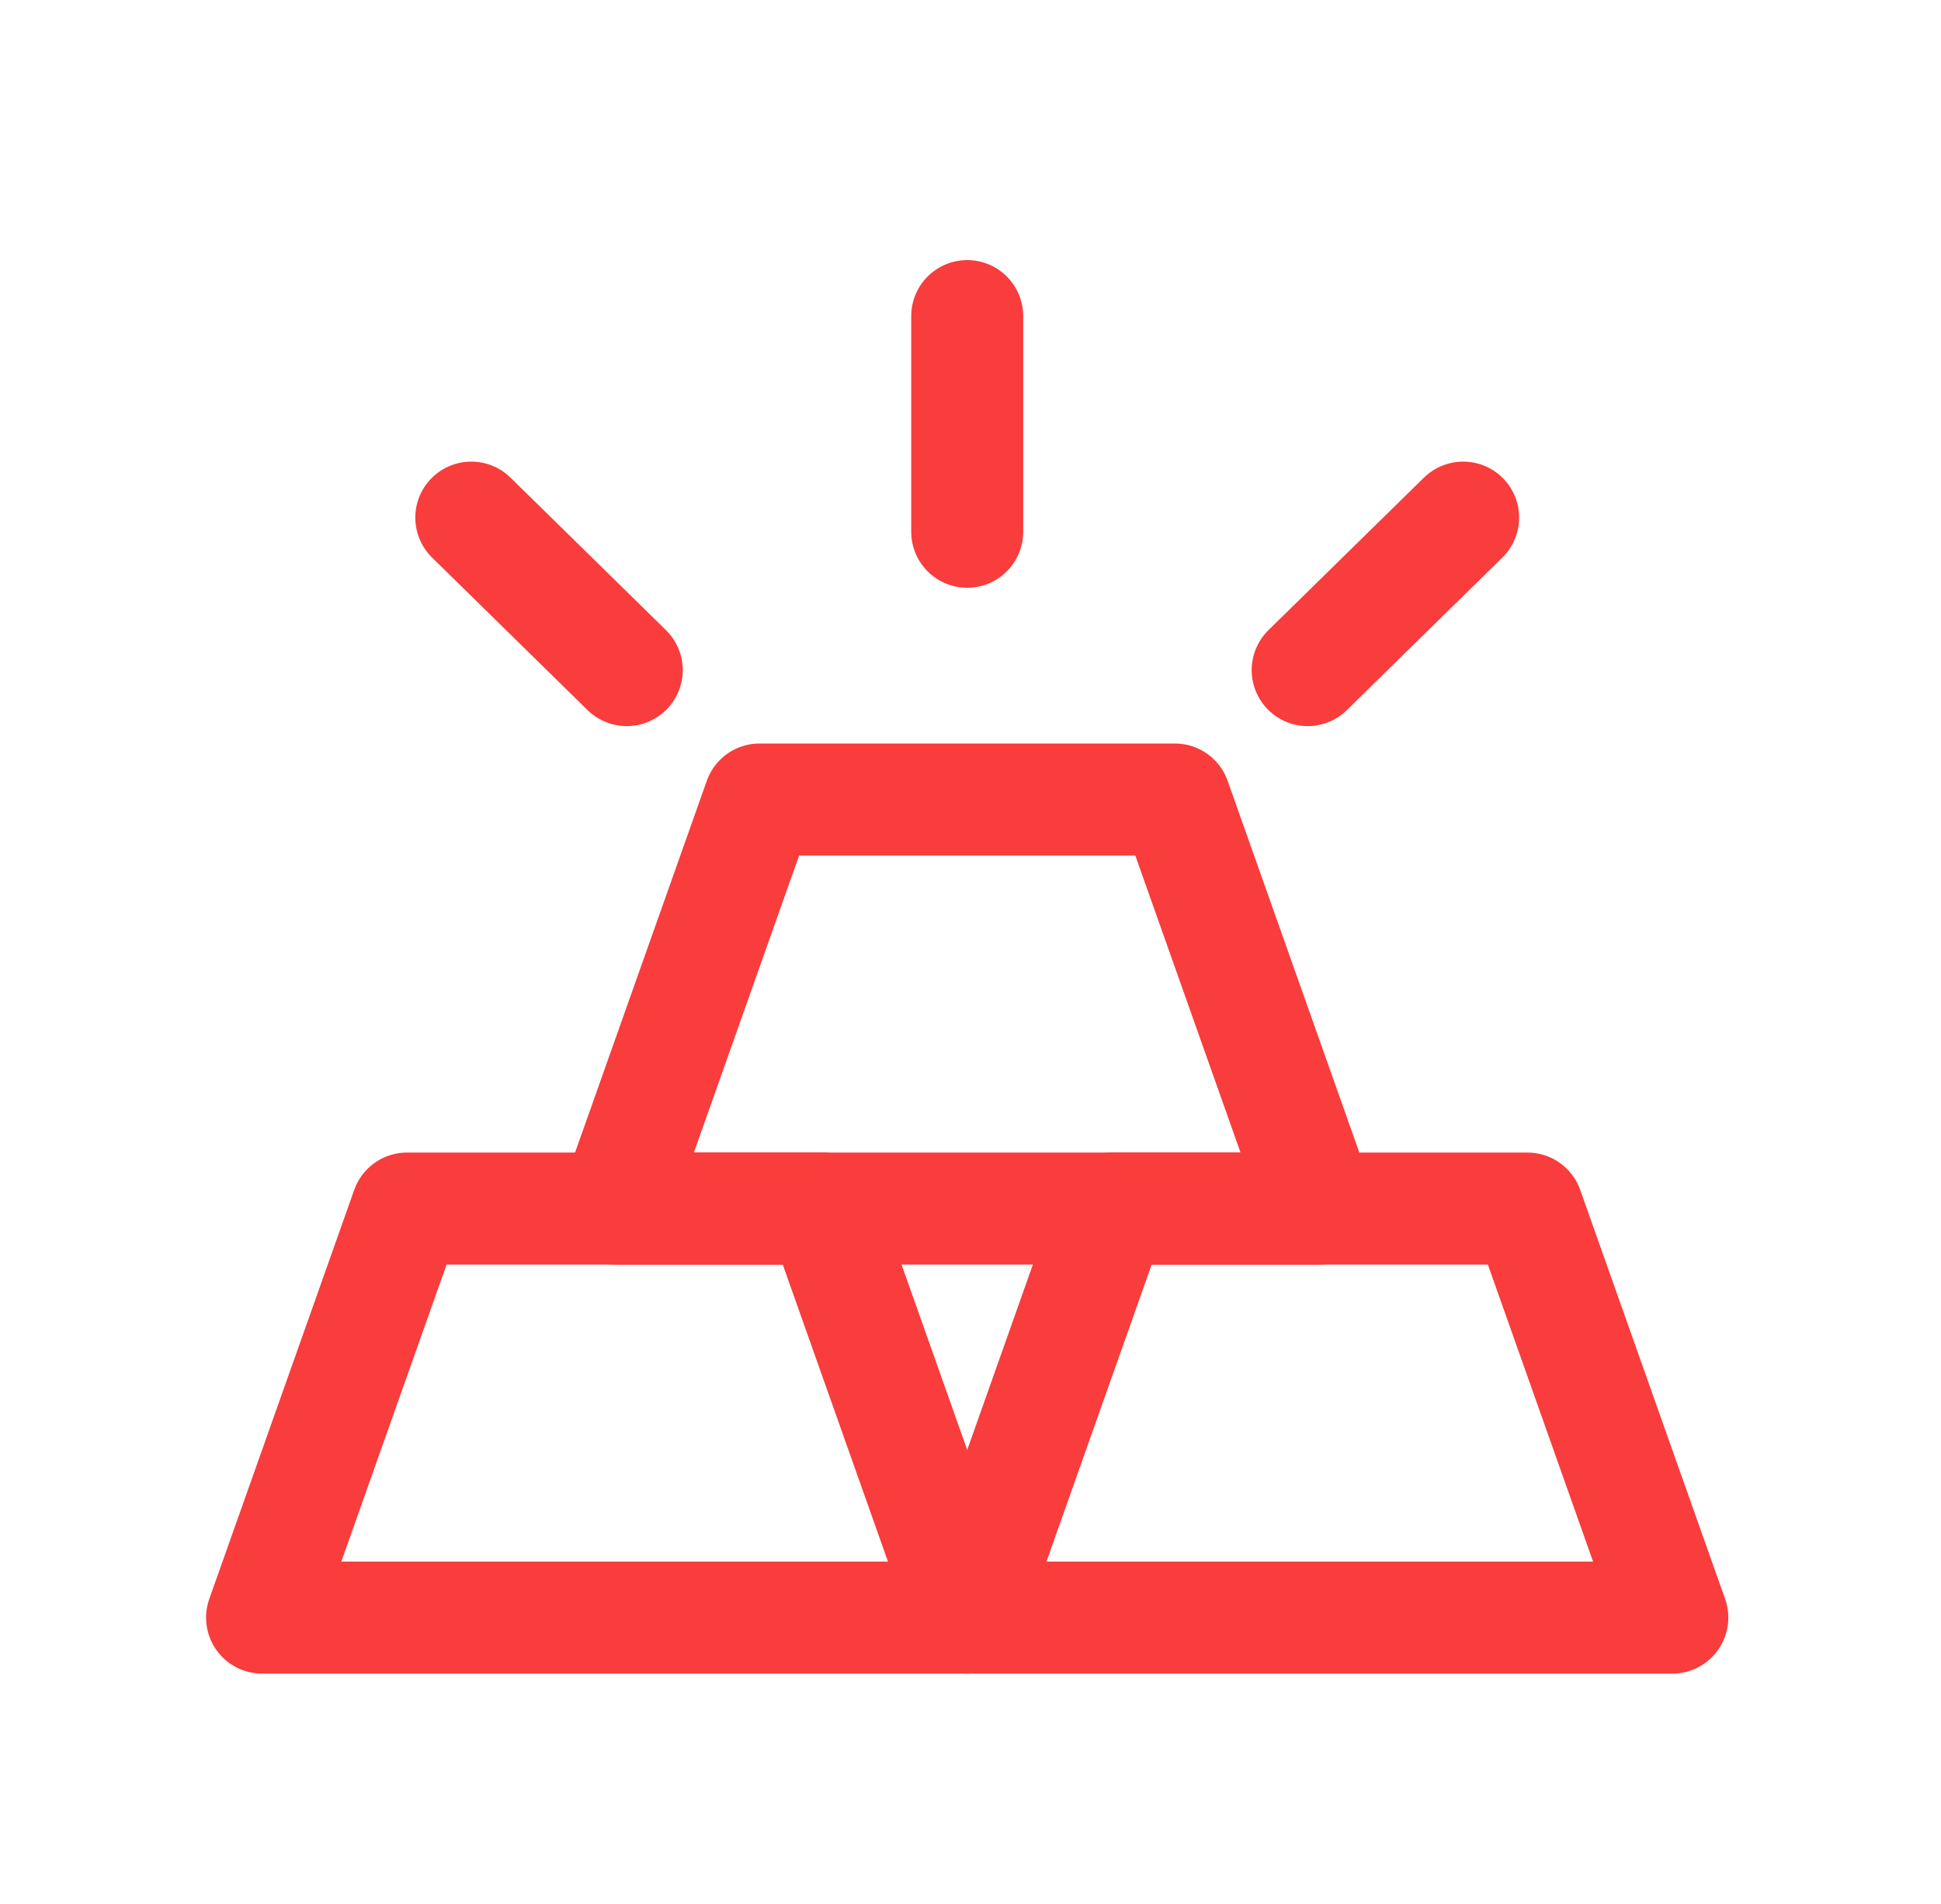 <svg width="52" height="51" viewBox="0 0 52 51" fill="none" xmlns="http://www.w3.org/2000/svg">
<path d="M22.03 32.373H10.904L7.021 43.33H25.912L22.03 32.373Z" stroke="#F93C3C" stroke-width="3" stroke-linecap="round" stroke-linejoin="round"/>
<path d="M40.92 32.373H29.794L25.912 43.33H44.802L40.92 32.373Z" stroke="#F93C3C" stroke-width="3" stroke-linecap="round" stroke-linejoin="round"/>
<path d="M31.475 21.416H20.349L16.466 32.373H35.357L31.475 21.416Z" stroke="#F93C3C" stroke-width="3" stroke-linecap="round" stroke-linejoin="round"/>
<path d="M25.912 14.244V8.467" stroke="#F93C3C" stroke-width="3" stroke-linecap="round" stroke-linejoin="round"/>
<path d="M35.033 17.95L39.198 13.865" stroke="#F93C3C" stroke-width="3" stroke-linecap="round" stroke-linejoin="round"/>
<path d="M16.791 17.95L12.626 13.865" stroke="#F93C3C" stroke-width="3" stroke-linecap="round" stroke-linejoin="round"/>
</svg>
